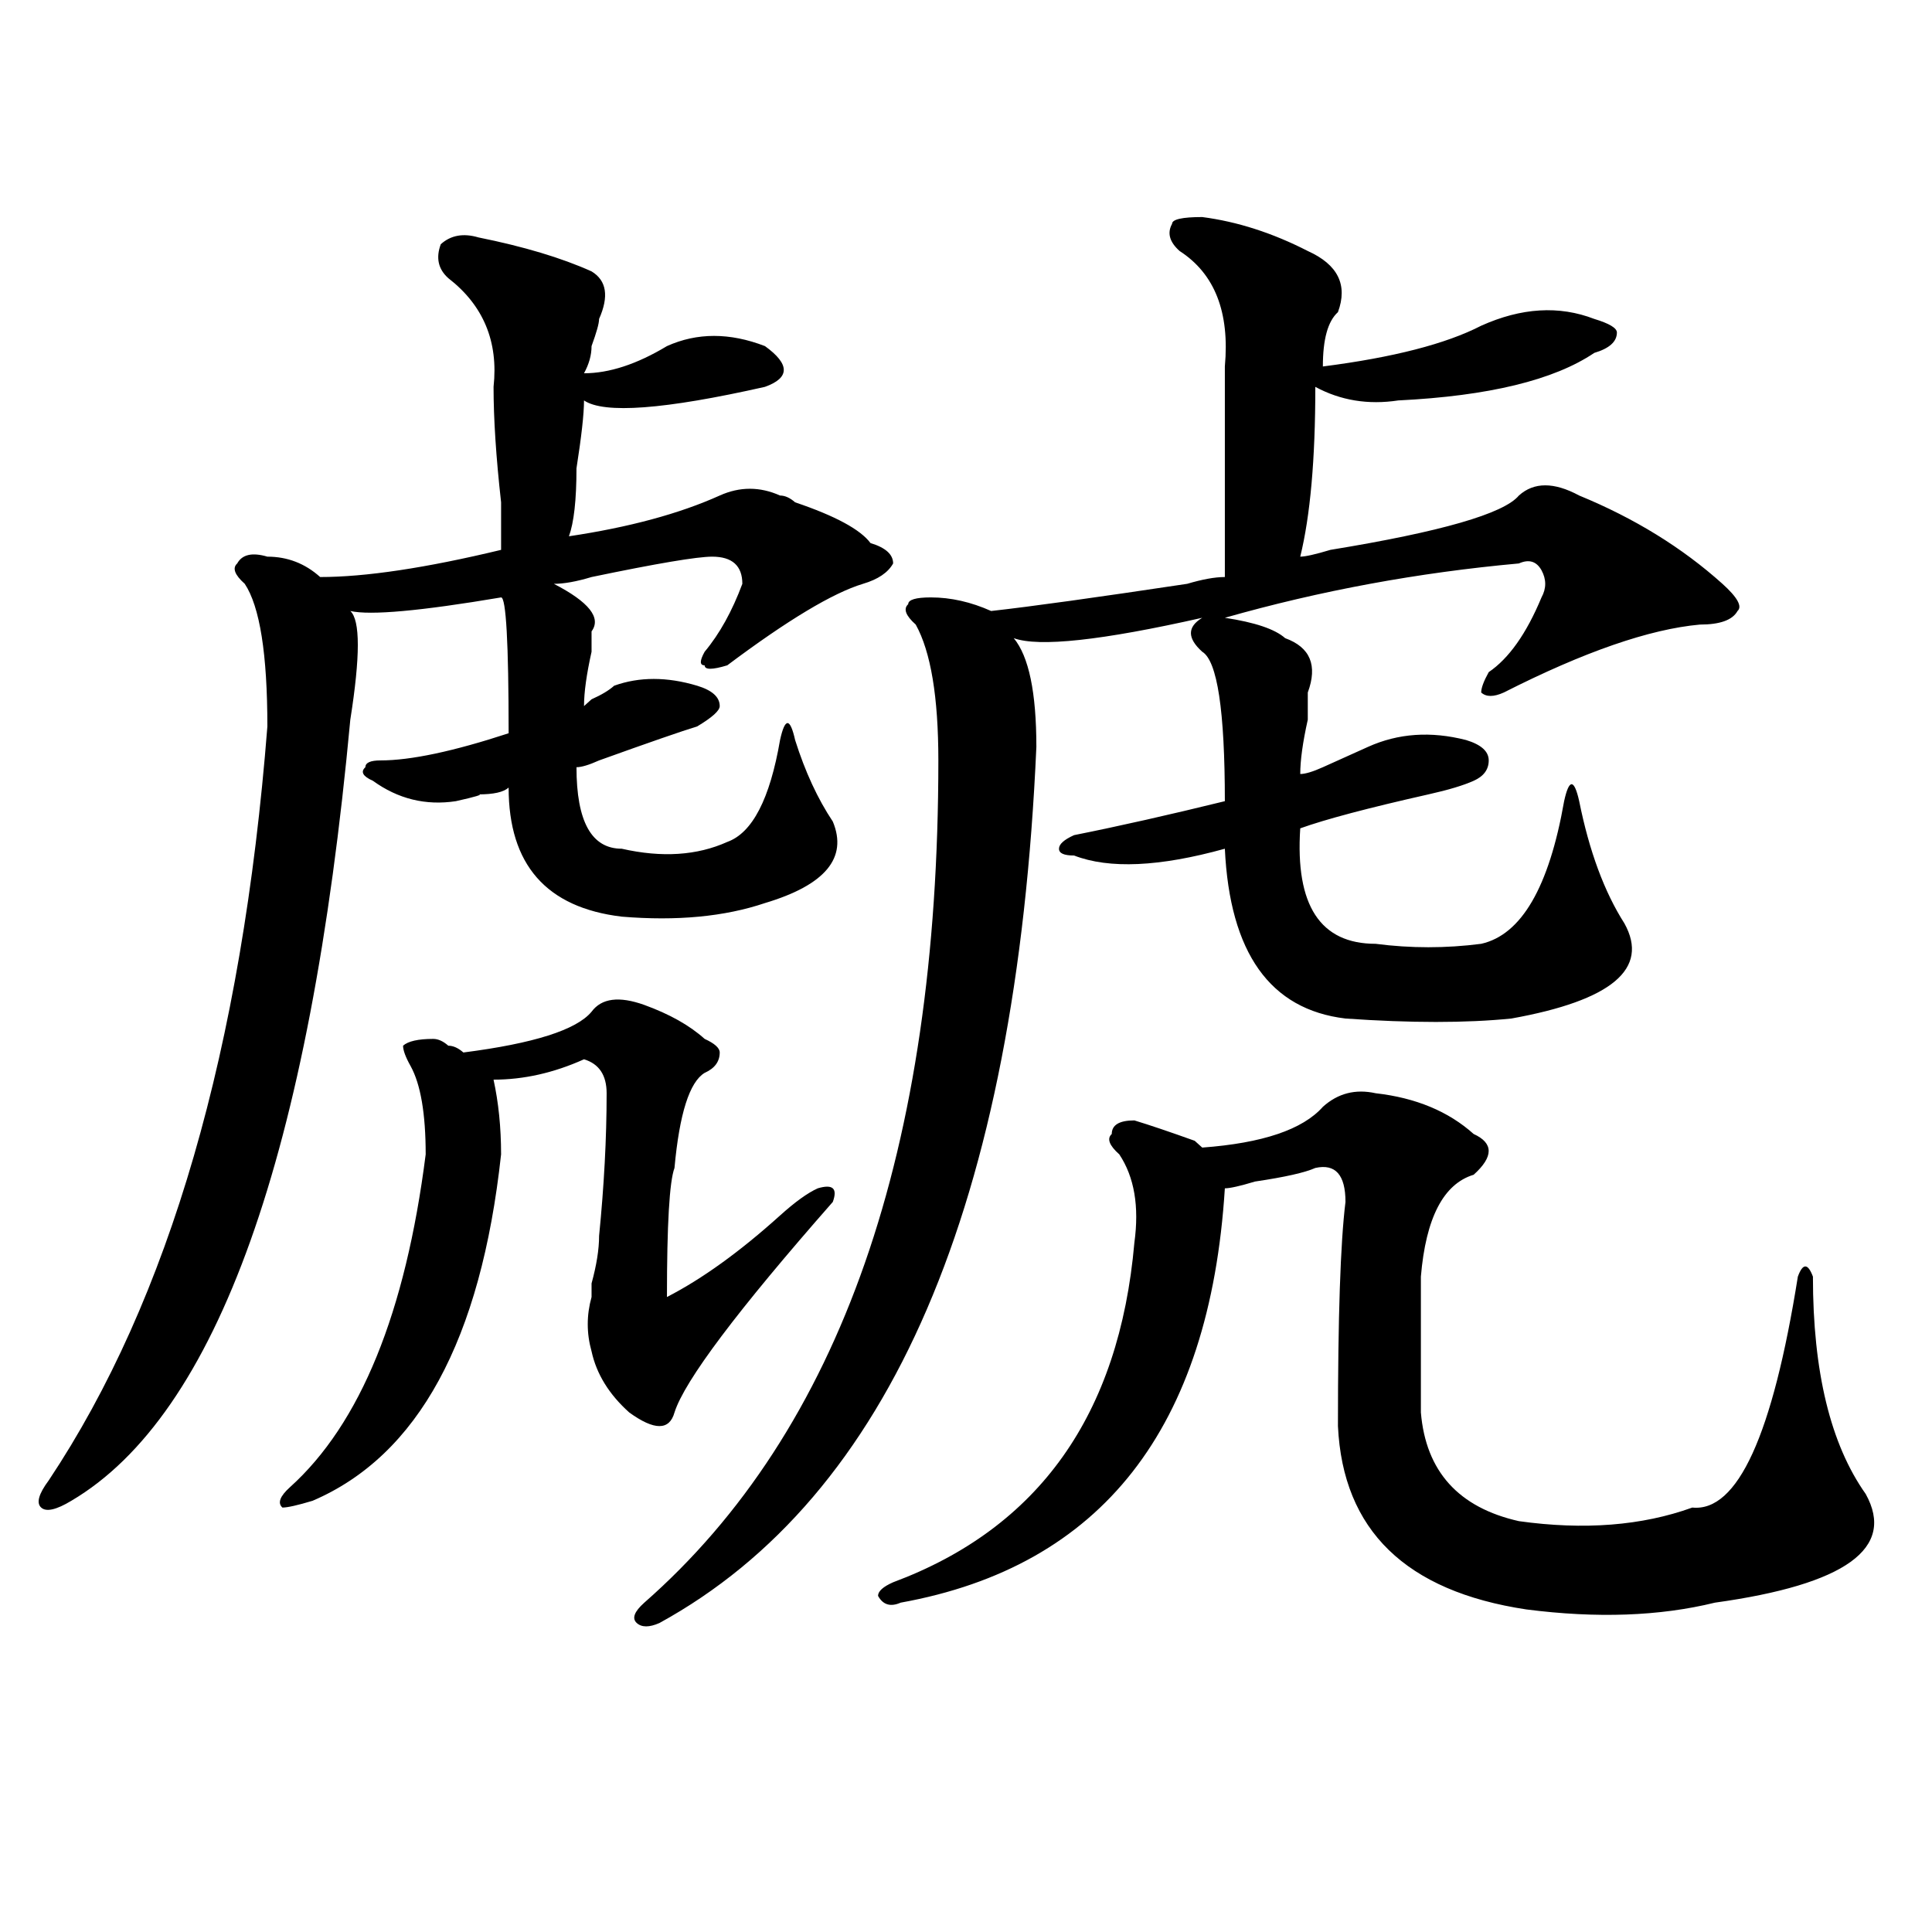 <?xml version="1.0" encoding="utf-8"?>
<!-- Generator: Adobe Illustrator 16.0.0, SVG Export Plug-In . SVG Version: 6.00 Build 0)  -->
<!DOCTYPE svg PUBLIC "-//W3C//DTD SVG 1.1//EN" "http://www.w3.org/Graphics/SVG/1.1/DTD/svg11.dtd">
<svg version="1.1" id="图层_1" xmlns="http://www.w3.org/2000/svg" xmlns:xlink="http://www.w3.org/1999/xlink" x="0px" y="0px"
	 width="1000px" height="1000px" viewBox="0 0 1000 1000" enable-background="new 0 0 1000 1000" xml:space="preserve">
<path d="M247.652,122.891c23.414,4.724,42.926,10.547,58.535,17.578c7.805,4.724,9.085,12.909,3.902,24.609
	c0,2.362-1.342,7.031-3.902,14.063c0,4.724-1.342,9.394-3.902,14.063c12.987,0,27.316-4.669,42.926-14.063
	c15.609-7.031,32.499-7.031,50.73,0c12.987,9.394,12.987,16.425,0,21.094c-52.072,11.755-83.291,14.063-93.656,7.031
	c0,7.031-1.342,18.786-3.902,35.156c0,16.425-1.342,28.125-3.902,35.156c31.219-4.669,57.193-11.7,78.047-21.094
	c10.365-4.669,20.792-4.669,31.219,0c2.561,0,5.183,1.208,7.805,3.516c20.792,7.031,33.779,14.063,39.023,21.094
	c7.805,2.362,11.707,5.878,11.707,10.547c-2.622,4.724-7.805,8.239-15.609,10.547c-15.609,4.724-39.023,18.786-70.242,42.188
	c-7.805,2.362-11.707,2.362-11.707,0c-2.622,0-2.622-2.308,0-7.031c7.805-9.339,14.268-21.094,19.512-35.156
	c0-9.339-5.244-14.063-15.609-14.063c-7.805,0-28.658,3.516-62.438,10.547c-7.805,2.362-14.329,3.516-19.512,3.516
	c18.17,9.394,24.694,17.578,19.512,24.609c0,2.362,0,5.878,0,10.547c-2.622,11.755-3.902,21.094-3.902,28.125l3.902-3.516
	c5.183-2.308,9.085-4.669,11.707-7.031c12.987-4.669,27.316-4.669,42.926,0c7.805,2.362,11.707,5.878,11.707,10.547
	c0,2.362-3.902,5.878-11.707,10.547c-7.805,2.362-24.756,8.239-50.73,17.578c-5.244,2.362-9.146,3.516-11.707,3.516
	c0,28.125,7.805,42.188,23.414,42.188c20.792,4.724,39.023,3.516,54.633-3.516c12.987-4.669,22.072-22.247,27.316-52.734
	c2.561-11.7,5.183-11.7,7.805,0c5.183,16.425,11.707,30.487,19.512,42.188c7.805,18.786-3.902,32.849-35.121,42.188
	c-20.854,7.031-45.548,9.394-74.145,7.031c-39.023-4.669-58.535-26.917-58.535-66.797c-2.622,2.362-7.805,3.516-15.609,3.516
	c2.561,0-1.342,1.208-11.707,3.516c-15.609,2.362-29.938-1.153-42.926-10.547c-5.244-2.308-6.524-4.669-3.902-7.031
	c0-2.308,2.561-3.516,7.805-3.516c15.609,0,37.682-4.669,66.34-14.063c0-46.856-1.342-70.313-3.902-70.313
	c-41.646,7.031-67.682,9.394-78.047,7.031c5.183,4.724,5.183,23.456,0,56.25c-20.854,225-68.962,359.802-144.387,404.297
	c-7.805,4.724-13.049,5.878-15.609,3.516c-2.622-2.308-1.342-7.031,3.902-14.063c62.438-93.714,100.119-223.792,113.168-390.234
	c0-37.464-3.902-62.073-11.707-73.828c-5.244-4.669-6.524-8.185-3.902-10.547c2.561-4.669,7.805-5.823,15.609-3.516
	c10.365,0,19.512,3.516,27.316,10.547c23.414,0,54.633-4.669,93.656-14.063c0-4.669,0-12.854,0-24.609
	c-2.622-23.401-3.902-43.341-3.902-59.766c2.561-23.401-5.244-42.188-23.414-56.25c-5.244-4.669-6.524-10.547-3.902-17.578
	C233.323,121.737,239.848,120.583,247.652,122.891z M306.188,523.672c5.183-7.031,14.268-8.185,27.316-3.516
	c12.987,4.724,23.414,10.547,31.219,17.578c5.183,2.362,7.805,4.724,7.805,7.031c0,4.724-2.622,8.239-7.805,10.547
	c-7.805,4.724-13.049,21.094-15.609,49.219c-2.622,7.031-3.902,29.333-3.902,66.797c18.17-9.339,37.682-23.401,58.535-42.188
	c7.805-7.031,14.268-11.7,19.512-14.063c7.805-2.308,10.365,0,7.805,7.031c-49.45,56.25-76.767,92.614-81.949,108.984
	c-2.622,9.394-10.427,9.394-23.414,0c-10.427-9.339-16.951-19.886-19.512-31.641c-2.622-9.339-2.622-18.731,0-28.125v-7.031
	c2.561-9.339,3.902-17.578,3.902-24.609c2.561-25.763,3.902-50.372,3.902-73.828c0-9.339-3.902-15.216-11.707-17.578
	c-15.609,7.031-31.219,10.547-46.828,10.547c2.561,11.755,3.902,24.609,3.902,38.672c-10.427,96.13-42.926,155.896-97.559,179.297
	c-7.805,2.362-13.049,3.516-15.609,3.516c-2.622-2.308-1.342-5.823,3.902-10.547c36.401-32.794,59.815-90.198,70.242-172.266
	c0-21.094-2.622-36.31-7.805-45.703c-2.622-4.669-3.902-8.185-3.902-10.547c2.561-2.308,7.805-3.516,15.609-3.516
	c2.561,0,5.183,1.208,7.805,3.516c2.561,0,5.183,1.208,7.805,3.516C276.249,540.097,298.383,533.065,306.188,523.672z
	 M622.277,112.344c18.17,2.362,36.401,8.239,54.633,17.578c15.609,7.031,20.792,17.578,15.609,31.641
	c-5.244,4.724-7.805,14.063-7.805,28.125c36.401-4.669,63.718-11.7,81.949-21.094c20.792-9.339,40.304-10.547,58.535-3.516
	c7.805,2.362,11.707,4.724,11.707,7.031c0,4.724-3.902,8.239-11.707,10.547c-20.854,14.063-54.633,22.302-101.461,24.609
	c-15.609,2.362-29.938,0-42.926-7.031c0,37.519-2.622,66.797-7.805,87.891c2.561,0,7.805-1.153,15.609-3.516
	c57.193-9.339,89.754-18.731,97.559-28.125c7.805-7.031,18.17-7.031,31.219,0c28.597,11.755,53.291,26.972,74.145,45.703
	c7.805,7.031,10.365,11.755,7.805,14.063c-2.622,4.724-9.146,7.031-19.512,7.031c-26.036,2.362-59.877,14.063-101.461,35.156
	c-5.244,2.362-9.146,2.362-11.707,0c0-2.308,1.28-5.823,3.902-10.547c10.365-7.031,19.512-19.886,27.316-38.672
	c2.561-4.669,2.561-9.339,0-14.063c-2.622-4.669-6.524-5.823-11.707-3.516c-52.072,4.724-102.803,14.063-152.191,28.125
	c15.609,2.362,25.975,5.878,31.219,10.547c12.987,4.724,16.89,14.063,11.707,28.125c0,2.362,0,7.031,0,14.063
	c-2.622,11.755-3.902,21.094-3.902,28.125c2.561,0,6.463-1.153,11.707-3.516c10.365-4.669,18.17-8.185,23.414-10.547
	c15.609-7.031,32.499-8.185,50.73-3.516c7.805,2.362,11.707,5.878,11.707,10.547c0,4.724-2.622,8.239-7.805,10.547
	c-5.244,2.362-13.049,4.724-23.414,7.031c-31.219,7.031-53.353,12.909-66.34,17.578c-2.622,39.88,10.365,59.766,39.023,59.766
	c18.17,2.362,36.401,2.362,54.633,0c20.792-4.669,35.121-29.278,42.926-73.828c2.561-11.7,5.183-11.7,7.805,0
	c5.183,25.817,12.987,46.911,23.414,63.281c12.987,23.456-6.524,39.88-58.535,49.219c-23.414,2.362-52.072,2.362-85.852,0
	c-39.023-4.669-59.877-33.948-62.438-87.891c-33.841,9.394-59.877,10.547-78.047,3.516c-5.244,0-7.805-1.153-7.805-3.516
	c0-2.308,2.561-4.669,7.805-7.031c23.414-4.669,49.389-10.547,78.047-17.578c0-46.856-3.902-72.62-11.707-77.344
	c-7.805-7.031-7.805-12.854,0-17.578c-52.072,11.755-84.571,15.271-97.559,10.547c7.805,9.394,11.707,28.125,11.707,56.25
	c-10.427,236.755-75.486,387.927-195.117,453.516c-5.244,2.307-9.146,2.307-11.707,0c-2.622-2.362-1.342-5.878,3.902-10.547
	c101.461-89.044,152.191-234.339,152.191-435.938c0-32.794-3.902-56.25-11.707-70.313c-5.244-4.669-6.524-8.185-3.902-10.547
	c0-2.308,3.902-3.516,11.707-3.516c10.365,0,20.792,2.362,31.219,7.031c20.792-2.308,54.633-7.031,101.461-14.063
	c7.805-2.308,14.268-3.516,19.512-3.516c0-23.401,0-59.766,0-108.984c2.561-28.125-5.244-48.011-23.414-59.766
	c-5.244-4.669-6.524-9.339-3.902-14.063C606.668,113.552,611.851,112.344,622.277,112.344z M684.715,572.891
	c7.805-7.031,16.89-9.339,27.316-7.031c20.792,2.362,37.682,9.394,50.73,21.094c10.365,4.724,10.365,11.755,0,21.094
	c-15.609,4.724-24.756,22.302-27.316,52.734c0,21.094,0,44.55,0,70.313c2.561,30.487,19.512,49.219,50.73,56.25
	c33.779,4.724,63.718,2.362,89.754-7.031c23.414,2.362,41.584-37.464,54.633-119.531c2.561-7.031,5.183-7.031,7.805,0
	c0,49.219,9.085,86.737,27.316,112.5c15.609,28.125-10.427,46.856-78.047,56.25c-28.658,7.031-61.157,8.185-97.559,3.516
	c-62.438-9.394-94.998-40.979-97.559-94.922c0-56.25,1.28-94.922,3.902-116.016c0-14.063-5.244-19.886-15.609-17.578
	c-5.244,2.362-15.609,4.724-31.219,7.031c-7.805,2.362-13.049,3.516-15.609,3.516c-7.805,124.255-63.779,195.666-167.801,214.453
	c-5.244,2.307-9.146,1.153-11.707-3.516c0-2.362,2.561-4.725,7.805-7.031c75.425-28.125,117.07-86.683,124.875-175.781
	c2.561-18.731,0-33.948-7.805-45.703c-5.244-4.669-6.524-8.185-3.902-10.547c0-4.669,3.902-7.031,11.707-7.031
	c7.805,2.362,18.17,5.878,31.219,10.547l3.902,3.516C653.496,591.677,674.288,584.646,684.715,572.891z"/>
</svg>
